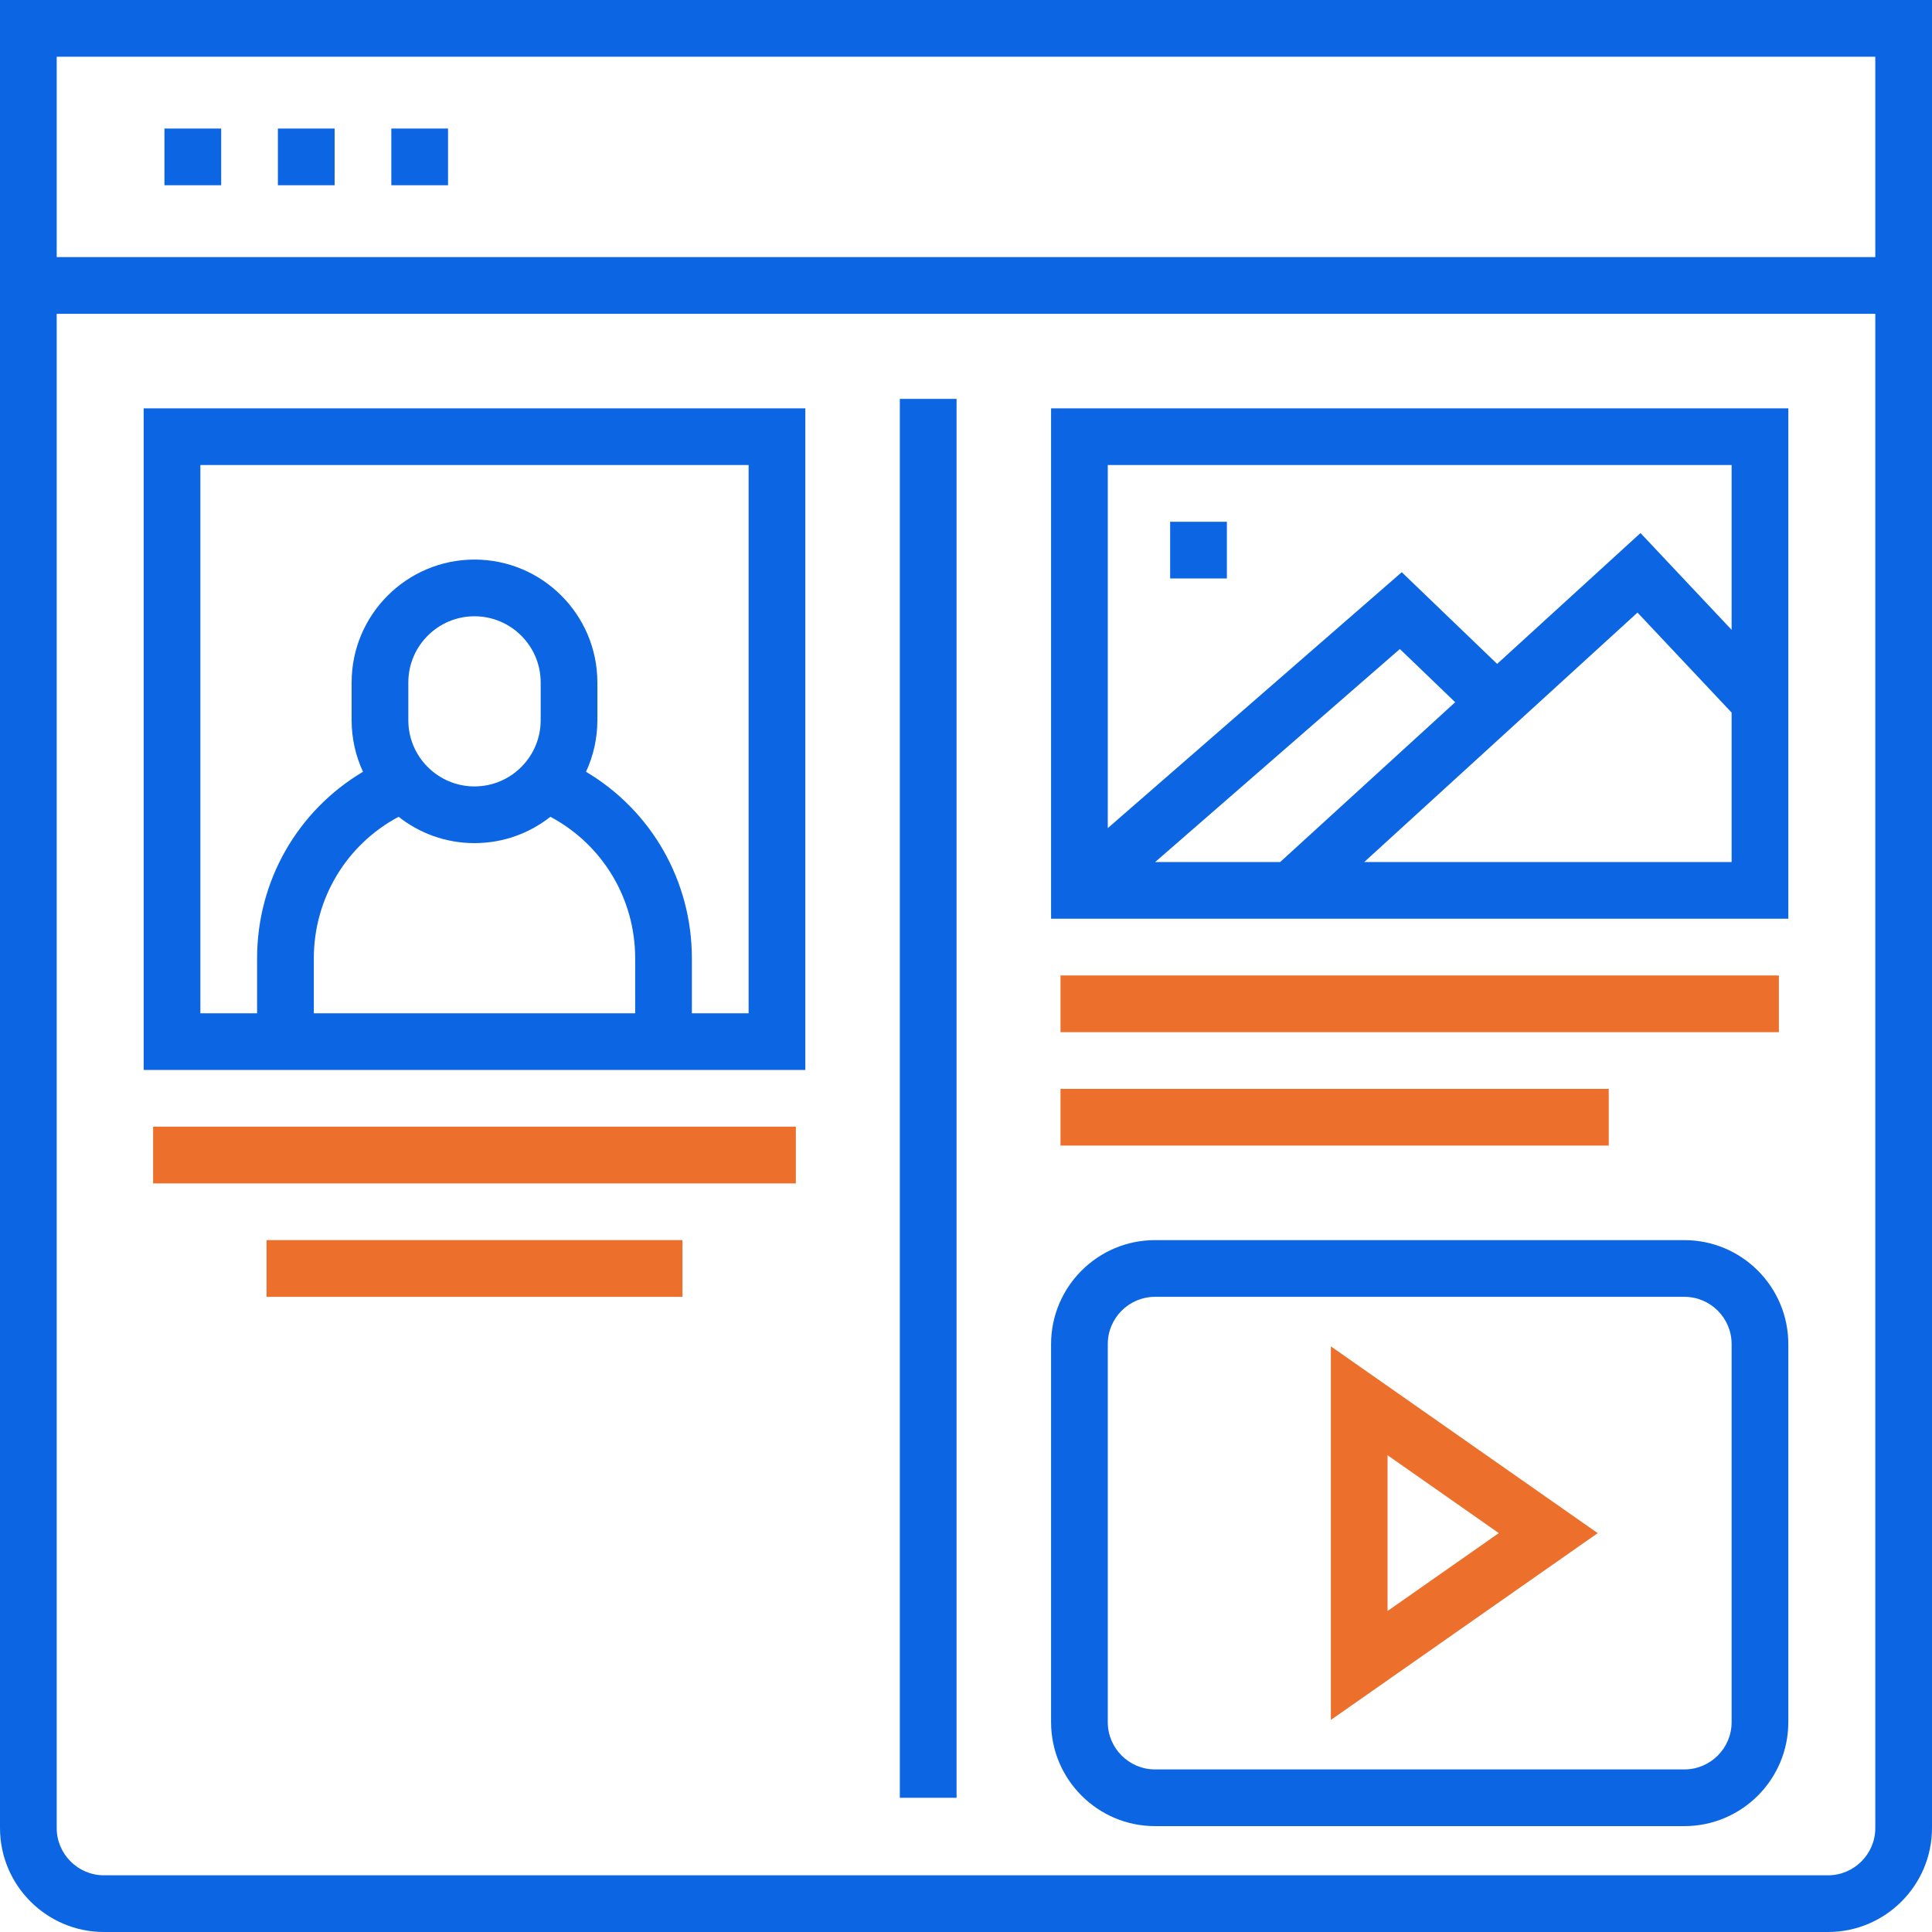 <svg width="60" height="60" viewBox="0 0 60 60" fill="none" xmlns="http://www.w3.org/2000/svg">
<g clip-path="url(#clip0_2220_12874)">
<path d="M0 0V56.771C0 58.551 1.448 60 3.229 60H56.771C58.551 60 60 58.551 60 56.771V0H0ZM58.239 56.771C58.239 57.58 57.58 58.239 56.771 58.239H3.229C2.42 58.239 1.761 57.58 1.761 56.771V9.746H58.239V56.771ZM58.239 7.984H1.761V1.761H58.239V7.984Z" fill="#0C66E4"/>
<path d="M12.153 3.992H13.914V5.753H12.153V3.992Z" fill="#0C66E4"/>
<path d="M5.107 3.992H6.869V5.753H5.107V3.992Z" fill="#0C66E4"/>
<path d="M8.63 3.992H10.392V5.753H8.63V3.992Z" fill="#0C66E4"/>
<path d="M25.01 33.229V12.681H4.462V33.229H25.01ZM19.726 31.468H9.746V29.765C9.746 27.901 10.763 26.228 12.379 25.366C13.028 25.878 13.847 26.184 14.736 26.184C15.625 26.184 16.444 25.878 17.093 25.366C18.709 26.228 19.726 27.901 19.726 29.765V31.468ZM12.681 22.368V21.194C12.681 20.061 13.603 19.139 14.736 19.139C15.869 19.139 16.791 20.061 16.791 21.194V22.368C16.791 23.501 15.869 24.423 14.736 24.423C13.603 24.423 12.681 23.501 12.681 22.368ZM6.223 14.442H23.249V31.468H21.487V29.765C21.487 27.35 20.225 25.172 18.199 23.968C18.425 23.481 18.552 22.939 18.552 22.368V21.194C18.552 19.09 16.84 17.378 14.736 17.378C12.632 17.378 10.92 19.09 10.92 21.194V22.368C10.92 22.939 11.047 23.481 11.273 23.968C9.247 25.172 7.984 27.35 7.984 29.765V31.468H6.223V14.442Z" fill="#0C66E4"/>
<path d="M55.538 12.681H32.642V28.532H55.538V12.681ZM35.875 26.771L43.474 20.156L45.192 21.808L39.757 26.771H35.875ZM53.777 26.771H42.368L50.854 19.024L53.777 22.13V26.771ZM53.777 19.56L50.947 16.554L46.495 20.618L43.533 17.77L34.403 25.718V14.442H53.777V19.56Z" fill="#0C66E4"/>
<path d="M35.871 56.712H52.309C54.09 56.712 55.538 55.264 55.538 53.483V41.742C55.538 39.961 54.09 38.513 52.309 38.513H35.871C34.091 38.513 32.642 39.961 32.642 41.742V53.483C32.642 55.264 34.091 56.712 35.871 56.712ZM34.403 41.742C34.403 40.932 35.062 40.274 35.871 40.274H52.309C53.119 40.274 53.777 40.932 53.777 41.742V53.483C53.777 54.293 53.119 54.951 52.309 54.951H35.871C35.062 54.951 34.403 54.293 34.403 53.483V41.742Z" fill="#0C66E4"/>
<path d="M41.331 41.812V53.414L49.618 47.613L41.331 41.812ZM43.092 45.194L46.547 47.612L43.092 50.031V45.194Z" fill="#EC6F2B"/>
<path d="M32.935 30.294H55.245V32.055H32.935V30.294Z" fill="#EC6F2B"/>
<path d="M32.935 33.816H49.961V35.577H32.935V33.816Z" fill="#EC6F2B"/>
<path d="M4.755 34.99H24.716V36.752H4.755V34.99Z" fill="#EC6F2B"/>
<path d="M8.278 38.513H21.194V40.274H8.278V38.513Z" fill="#EC6F2B"/>
<path d="M36.34 16.204H38.102V17.965H36.34V16.204Z" fill="#0C66E4"/>
<path d="M27.945 12.388H29.707V55.832H27.945V12.388Z" fill="#0C66E4"/>
</g>
<defs>
<clipPath id="clip0_2220_12874">
<rect width="60" height="60" fill="white"/>
</clipPath>
</defs>
</svg>
